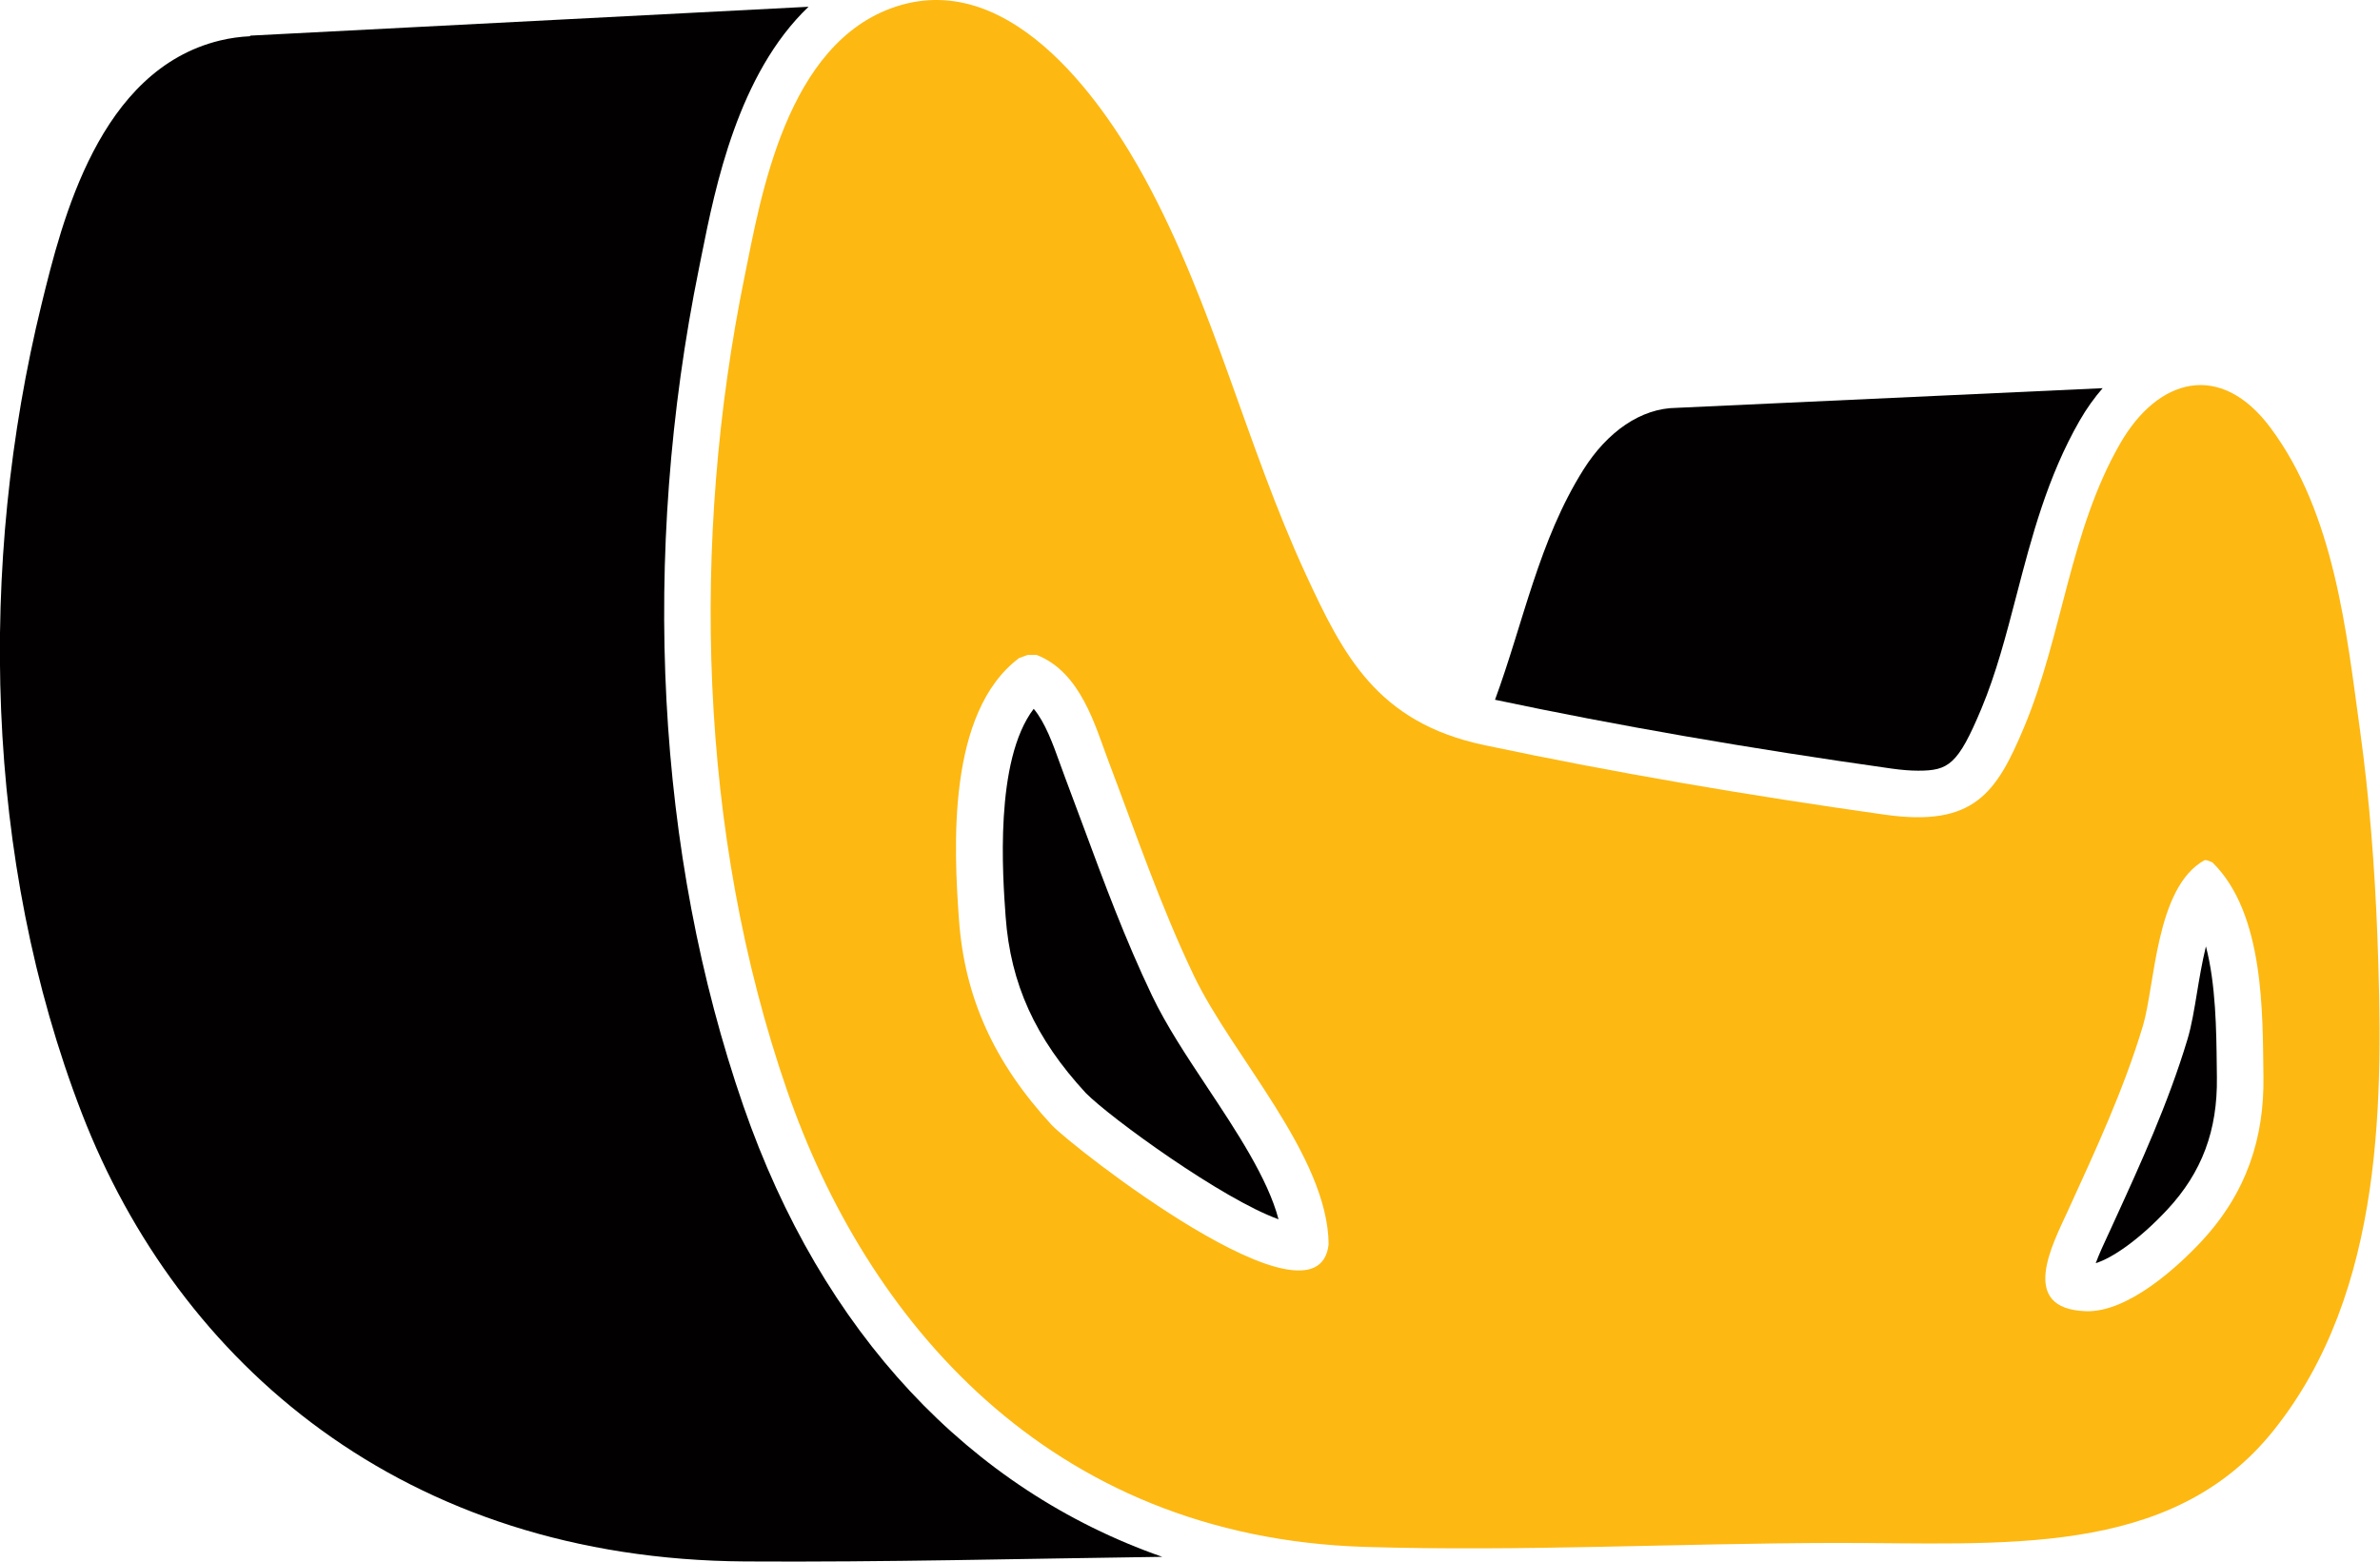 <svg xmlns="http://www.w3.org/2000/svg" xmlns:xlink="http://www.w3.org/1999/xlink" xmlns:serif="http://www.serif.com/" width="100%" height="100%" viewBox="0 0 2118 1390" xml:space="preserve" style="fill-rule:evenodd;clip-rule:evenodd;stroke-linejoin:round;stroke-miterlimit:2;">    <g transform="matrix(1,0,0,1,-181.456,-545.377)">        <g transform="matrix(4.167,0,0,4.167,0,0)">            <g transform="matrix(2.607,0,0,2.607,513.716,191.873)">                <path d="M0,78.302C-1.851,80.292 -5.996,84.162 -9.49,84.033C-15.05,83.829 -12.201,78.543 -10.954,75.815C-8.659,70.792 -6.376,65.882 -4.806,60.661C-3.8,57.317 -3.77,49.29 0.252,47.075L0.459,47.089L0.891,47.263C5.17,51.451 4.999,59.702 5.07,64.819C5.141,69.782 3.723,74.299 0,78.302M-94.203,68.77C-98.903,63.677 -101.327,58.341 -101.788,51.989C-102.216,46.109 -102.802,34.972 -96.861,30.516L-96.16,30.264L-95.428,30.263C-91.791,31.686 -90.624,36.12 -89.546,38.962C-87.307,44.861 -85.306,50.769 -82.55,56.536C-79.397,63.131 -71.584,71.279 -71.508,78.549C-72.379,86.351 -92.588,70.521 -94.203,68.77M14.402,53.238C14.183,47.633 13.755,42.025 12.983,36.451C11.879,28.488 10.909,18.691 5.631,11.629C1.538,6.155 -3.578,7.563 -6.674,12.953C-10.802,20.139 -11.387,28.636 -14.519,36.137C-16.802,41.605 -18.654,44.379 -25.943,43.352C-36.925,41.803 -48.012,39.932 -58.795,37.645C-67.552,35.788 -70.33,30.25 -73.365,23.69C-78.274,13.077 -80.878,1.701 -86.514,-8.682C-89.517,-14.213 -97.183,-26.048 -106.943,-22.859C-115.961,-19.912 -118.034,-7.21 -119.356,-0.726C-123.751,20.842 -123.175,44.861 -115.864,65.976C-109.434,84.546 -94.627,102.542 -68.522,103.343C-55.763,103.734 -42.802,103.041 -30.023,103.019C-16.414,102.995 -2.562,104.35 5.875,93.833C15.055,82.388 14.887,66.338 14.402,53.238" style="fill:rgb(253,184,18);fill-rule:nonzero;"></path>            </g>        </g>        <g transform="matrix(4.167,0,0,4.167,0,0)">            <g transform="matrix(2.607,0,0,2.607,289.571,330.06)">                <path d="M0,5.166C-2.198,0.568 -3.934,-4.123 -5.613,-8.66C-6.111,-10.006 -6.61,-11.352 -7.121,-12.699C-7.258,-13.059 -7.396,-13.444 -7.54,-13.845C-8.096,-15.394 -8.753,-17.221 -9.691,-18.328C-12.921,-14.092 -12.232,-4.621 -11.991,-1.303C-11.591,4.205 -9.56,8.668 -5.43,13.144C-3.421,15.182 5.761,21.844 10.364,23.494C9.491,20.162 6.896,16.251 4.558,12.726C2.819,10.104 1.176,7.627 0,5.166" style="fill:rgb(2,0,0);fill-rule:nonzero;"></path>            </g>        </g>        <g transform="matrix(4.167,0,0,4.167,0,0)">            <g transform="matrix(2.607,0,0,2.607,447.481,214.247)">                <path d="M0,30.99C0.818,31.105 1.554,31.164 2.188,31.164C4.669,31.164 5.445,30.695 7.371,26.083C8.581,23.186 9.389,20.083 10.245,16.799C11.489,12.023 12.776,7.085 15.428,2.469C15.993,1.485 16.626,0.609 17.303,-0.174L-17.621,1.438C-20.515,1.464 -23.274,3.393 -25.228,6.499C-28.888,12.313 -30.145,19.038 -32.472,25.354C-22.55,27.454 -11.627,29.351 0,30.99" style="fill:rgb(2,0,0);fill-rule:nonzero;"></path>            </g>        </g>        <g transform="matrix(4.167,0,0,4.167,0,0)">            <g transform="matrix(2.607,0,0,2.607,202.309,229.788)">                <path d="M0,52.678C-7.156,32.011 -8.443,7.609 -3.624,-16.034L-3.413,-17.086C-2.303,-22.639 -0.432,-31.889 5.336,-37.385L-40.403,-35.02L-40.41,-34.971C-41.225,-34.931 -42.053,-34.822 -42.897,-34.616C-52.782,-32.2 -55.807,-19.898 -57.486,-13.051C-62.701,8.207 -62.22,32.501 -54.198,53.265C-46.281,73.755 -27.826,89.813 0.143,89.991C11.518,90.063 22.922,89.764 34.311,89.613C18.552,84.104 6.435,71.262 0,52.678" style="fill:rgb(2,0,0);fill-rule:nonzero;"></path>            </g>        </g>        <g transform="matrix(4.167,0,0,4.167,0,0)">            <g transform="matrix(2.607,0,0,2.607,494.208,340.072)">                <path d="M0,20.545L-0.266,21.119C-0.492,21.604 -0.901,22.48 -1.186,23.25C0.146,22.842 2.366,21.347 4.69,18.848C7.514,15.811 8.801,12.37 8.739,8.016L8.728,7.085C8.697,4.218 8.656,0.4 7.84,-2.705C7.513,-1.351 7.278,0.073 7.119,1.037C6.886,2.455 6.666,3.795 6.332,4.904C4.753,10.154 2.485,15.112 0.291,19.907L0,20.545Z" style="fill:rgb(2,0,0);fill-rule:nonzero;"></path>            </g>        </g>    </g></svg>